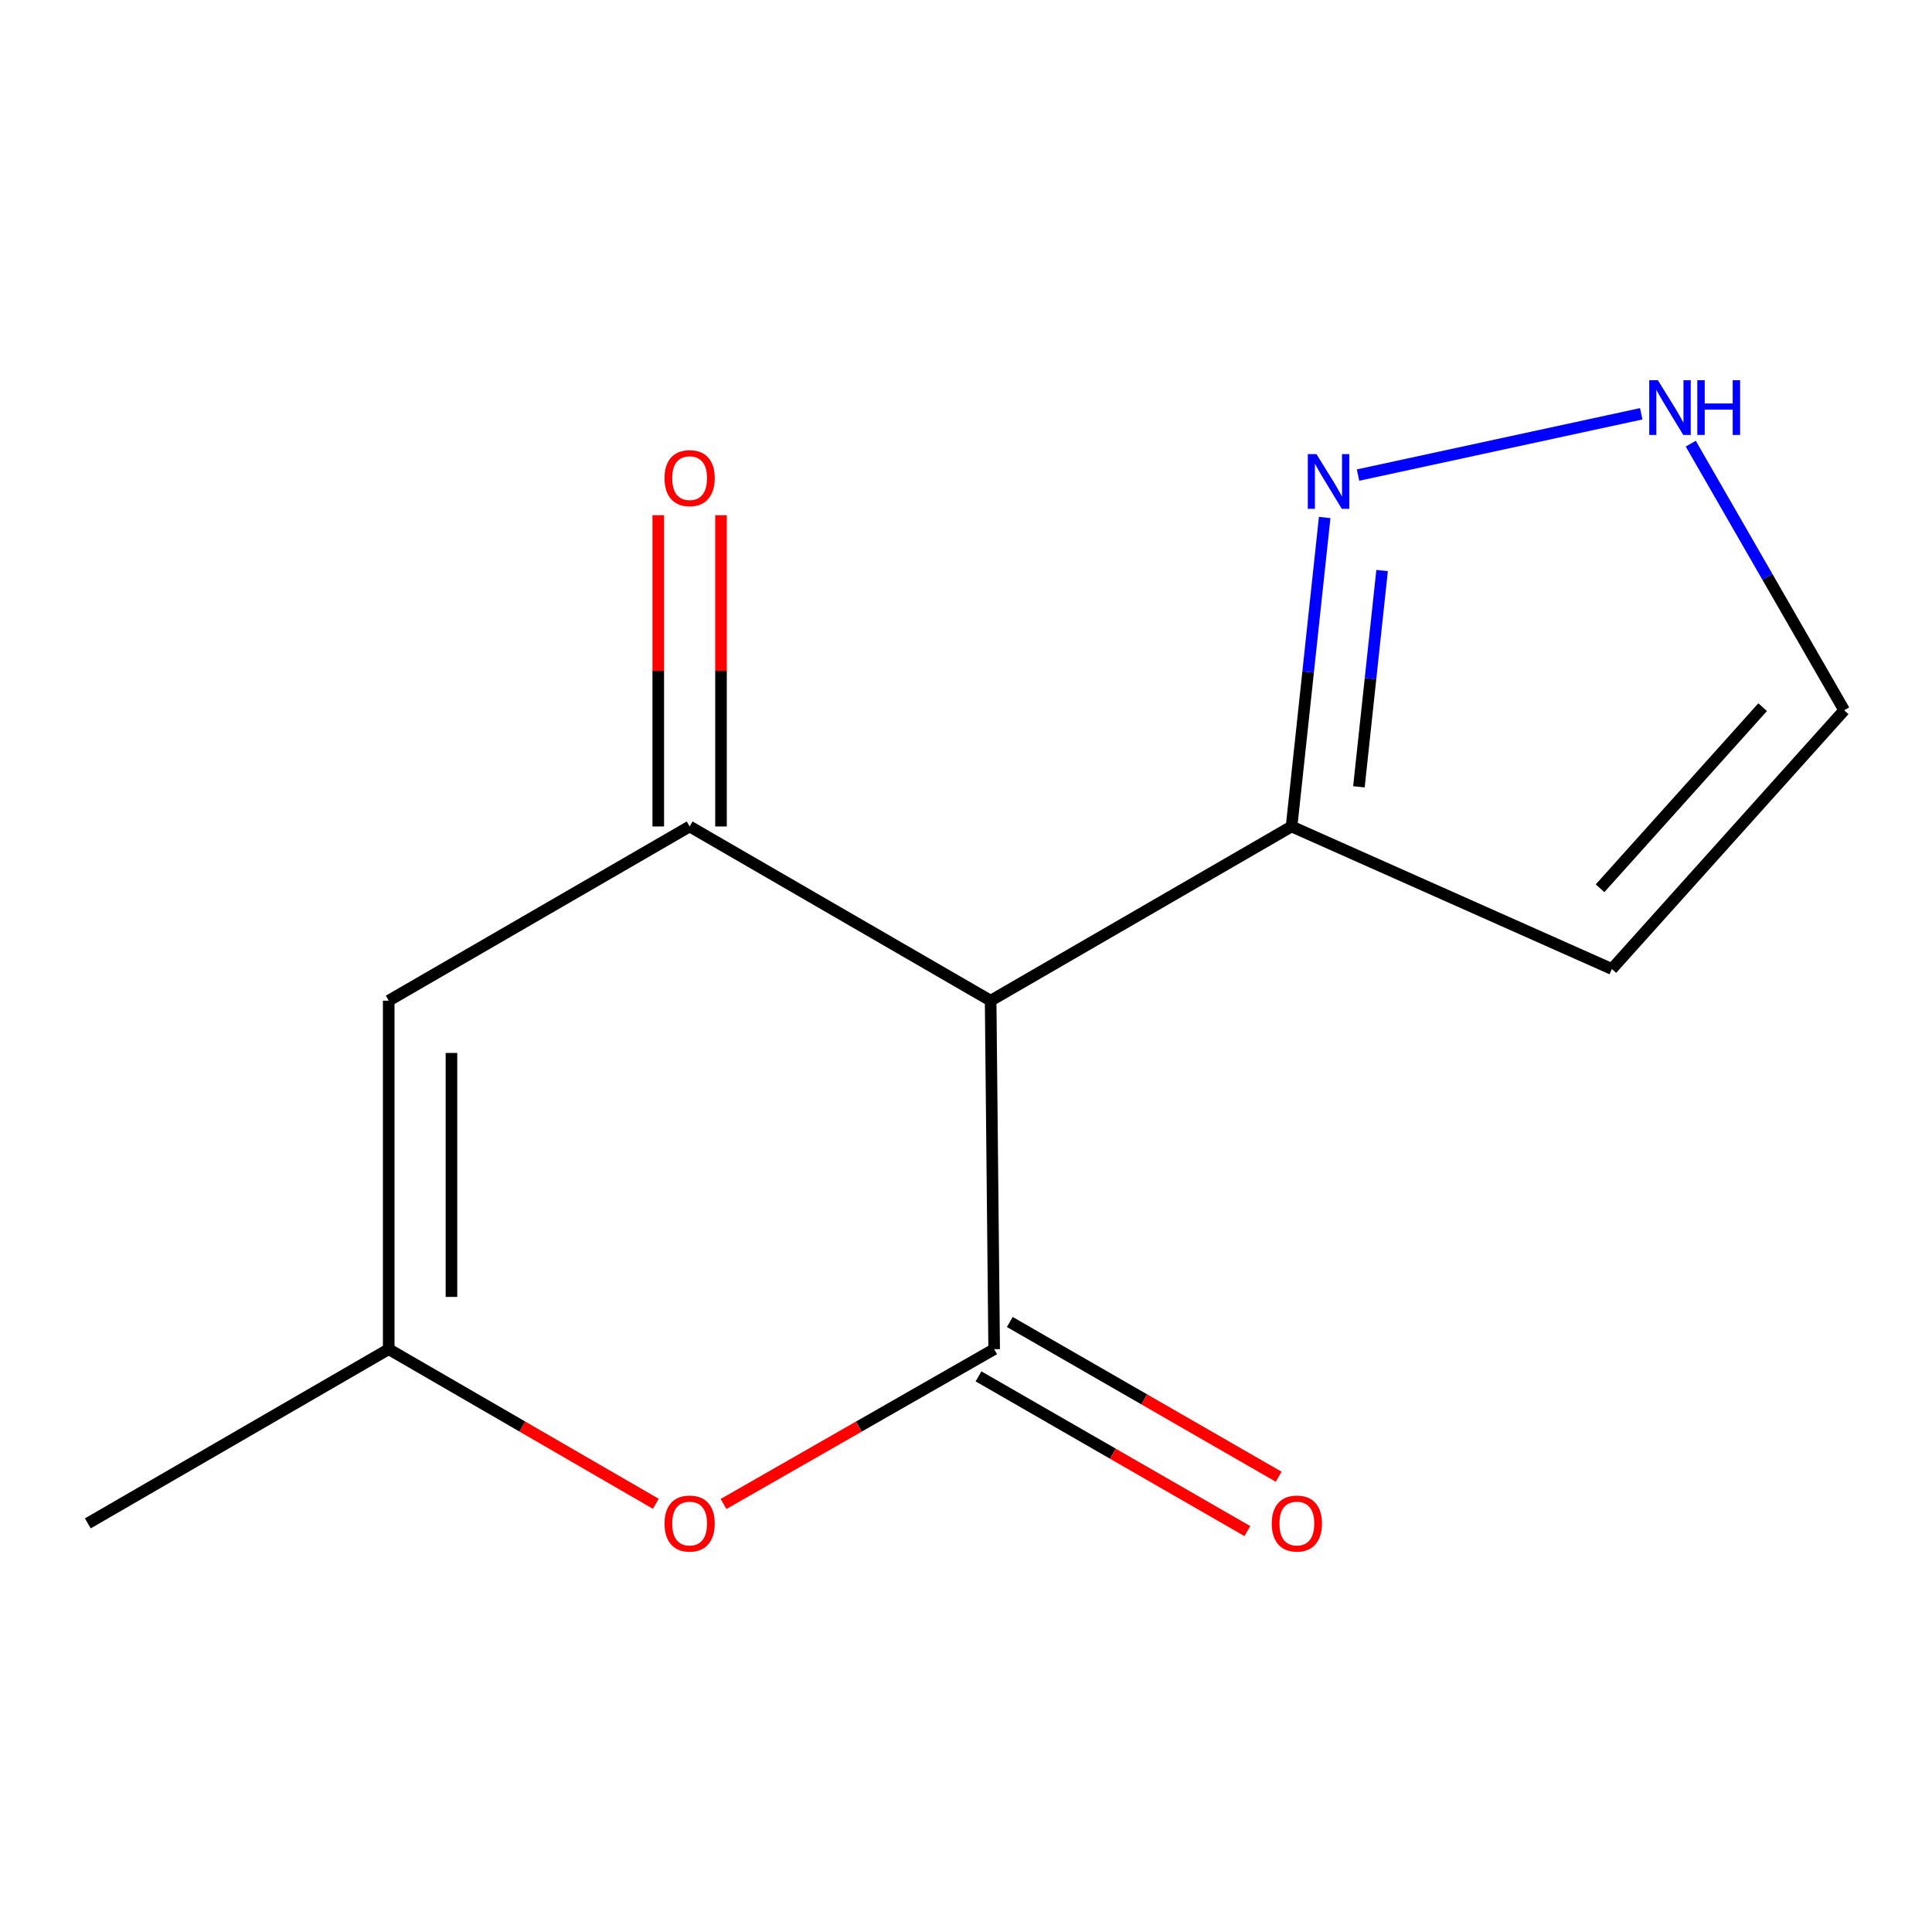 <?xml version='1.0' encoding='iso-8859-1'?>
<svg version='1.1' baseProfile='full'
              xmlns='http://www.w3.org/2000/svg'
                      xmlns:rdkit='http://www.rdkit.org/xml'
                      xmlns:xlink='http://www.w3.org/1999/xlink'
                  xml:space='preserve'
width='1000px' height='1000px' viewBox='0 0 1000 1000'>
<!-- END OF HEADER -->
<rect style='opacity:1.0;fill:#FFFFFF;stroke:none' width='1000' height='1000' x='0' y='0'> </rect>
<path class='bond-0' d='M 514.577,698.334 L 512.755,517.948' style='fill:none;fill-rule:evenodd;stroke:#000000;stroke-width:6px;stroke-linecap:butt;stroke-linejoin:miter;stroke-opacity:1' />
<path class='bond-3' d='M 514.577,698.334 L 444.537,738.4' style='fill:none;fill-rule:evenodd;stroke:#000000;stroke-width:6px;stroke-linecap:butt;stroke-linejoin:miter;stroke-opacity:1' />
<path class='bond-3' d='M 444.537,738.4 L 374.497,778.466' style='fill:none;fill-rule:evenodd;stroke:#FF0000;stroke-width:6px;stroke-linecap:butt;stroke-linejoin:miter;stroke-opacity:1' />
<path class='bond-9' d='M 506.478,712.406 L 576.059,752.448' style='fill:none;fill-rule:evenodd;stroke:#000000;stroke-width:6px;stroke-linecap:butt;stroke-linejoin:miter;stroke-opacity:1' />
<path class='bond-9' d='M 576.059,752.448 L 645.64,792.49' style='fill:none;fill-rule:evenodd;stroke:#FF0000;stroke-width:6px;stroke-linecap:butt;stroke-linejoin:miter;stroke-opacity:1' />
<path class='bond-9' d='M 522.675,684.261 L 592.256,724.303' style='fill:none;fill-rule:evenodd;stroke:#000000;stroke-width:6px;stroke-linecap:butt;stroke-linejoin:miter;stroke-opacity:1' />
<path class='bond-9' d='M 592.256,724.303 L 661.836,764.345' style='fill:none;fill-rule:evenodd;stroke:#FF0000;stroke-width:6px;stroke-linecap:butt;stroke-linejoin:miter;stroke-opacity:1' />
<path class='bond-1' d='M 512.755,517.948 L 356.958,427.782' style='fill:none;fill-rule:evenodd;stroke:#000000;stroke-width:6px;stroke-linecap:butt;stroke-linejoin:miter;stroke-opacity:1' />
<path class='bond-4' d='M 512.755,517.948 L 668.515,427.782' style='fill:none;fill-rule:evenodd;stroke:#000000;stroke-width:6px;stroke-linecap:butt;stroke-linejoin:miter;stroke-opacity:1' />
<path class='bond-10' d='M 373.194,427.782 L 373.194,347.224' style='fill:none;fill-rule:evenodd;stroke:#000000;stroke-width:6px;stroke-linecap:butt;stroke-linejoin:miter;stroke-opacity:1' />
<path class='bond-10' d='M 373.194,347.224 L 373.194,266.666' style='fill:none;fill-rule:evenodd;stroke:#FF0000;stroke-width:6px;stroke-linecap:butt;stroke-linejoin:miter;stroke-opacity:1' />
<path class='bond-10' d='M 340.721,427.782 L 340.721,347.224' style='fill:none;fill-rule:evenodd;stroke:#000000;stroke-width:6px;stroke-linecap:butt;stroke-linejoin:miter;stroke-opacity:1' />
<path class='bond-10' d='M 340.721,347.224 L 340.721,266.666' style='fill:none;fill-rule:evenodd;stroke:#FF0000;stroke-width:6px;stroke-linecap:butt;stroke-linejoin:miter;stroke-opacity:1' />
<path class='bond-13' d='M 356.958,427.782 L 201.197,517.948' style='fill:none;fill-rule:evenodd;stroke:#000000;stroke-width:6px;stroke-linecap:butt;stroke-linejoin:miter;stroke-opacity:1' />
<path class='bond-2' d='M 201.197,517.948 L 201.197,698.334' style='fill:none;fill-rule:evenodd;stroke:#000000;stroke-width:6px;stroke-linecap:butt;stroke-linejoin:miter;stroke-opacity:1' />
<path class='bond-2' d='M 233.67,545.006 L 233.67,671.276' style='fill:none;fill-rule:evenodd;stroke:#000000;stroke-width:6px;stroke-linecap:butt;stroke-linejoin:miter;stroke-opacity:1' />
<path class='bond-5' d='M 339.458,778.37 L 270.328,738.352' style='fill:none;fill-rule:evenodd;stroke:#FF0000;stroke-width:6px;stroke-linecap:butt;stroke-linejoin:miter;stroke-opacity:1' />
<path class='bond-5' d='M 270.328,738.352 L 201.197,698.334' style='fill:none;fill-rule:evenodd;stroke:#000000;stroke-width:6px;stroke-linecap:butt;stroke-linejoin:miter;stroke-opacity:1' />
<path class='bond-6' d='M 668.515,427.782 L 677.086,347.816' style='fill:none;fill-rule:evenodd;stroke:#000000;stroke-width:6px;stroke-linecap:butt;stroke-linejoin:miter;stroke-opacity:1' />
<path class='bond-6' d='M 677.086,347.816 L 685.657,267.851' style='fill:none;fill-rule:evenodd;stroke:#0000FF;stroke-width:6px;stroke-linecap:butt;stroke-linejoin:miter;stroke-opacity:1' />
<path class='bond-6' d='M 703.374,407.253 L 709.374,351.277' style='fill:none;fill-rule:evenodd;stroke:#000000;stroke-width:6px;stroke-linecap:butt;stroke-linejoin:miter;stroke-opacity:1' />
<path class='bond-6' d='M 709.374,351.277 L 715.374,295.301' style='fill:none;fill-rule:evenodd;stroke:#0000FF;stroke-width:6px;stroke-linecap:butt;stroke-linejoin:miter;stroke-opacity:1' />
<path class='bond-8' d='M 668.515,427.782 L 834.306,501.549' style='fill:none;fill-rule:evenodd;stroke:#000000;stroke-width:6px;stroke-linecap:butt;stroke-linejoin:miter;stroke-opacity:1' />
<path class='bond-12' d='M 201.197,698.334 L 45.455,788.5' style='fill:none;fill-rule:evenodd;stroke:#000000;stroke-width:6px;stroke-linecap:butt;stroke-linejoin:miter;stroke-opacity:1' />
<path class='bond-7' d='M 702.916,245.898 L 849.51,214.173' style='fill:none;fill-rule:evenodd;stroke:#0000FF;stroke-width:6px;stroke-linecap:butt;stroke-linejoin:miter;stroke-opacity:1' />
<path class='bond-14' d='M 875.129,229.634 L 914.837,298.635' style='fill:none;fill-rule:evenodd;stroke:#0000FF;stroke-width:6px;stroke-linecap:butt;stroke-linejoin:miter;stroke-opacity:1' />
<path class='bond-14' d='M 914.837,298.635 L 954.545,367.636' style='fill:none;fill-rule:evenodd;stroke:#000000;stroke-width:6px;stroke-linecap:butt;stroke-linejoin:miter;stroke-opacity:1' />
<path class='bond-11' d='M 834.306,501.549 L 954.545,367.636' style='fill:none;fill-rule:evenodd;stroke:#000000;stroke-width:6px;stroke-linecap:butt;stroke-linejoin:miter;stroke-opacity:1' />
<path class='bond-11' d='M 828.18,459.767 L 912.347,366.028' style='fill:none;fill-rule:evenodd;stroke:#000000;stroke-width:6px;stroke-linecap:butt;stroke-linejoin:miter;stroke-opacity:1' />
<path  class='atom-4' d='M 343.958 788.58
Q 343.958 781.78, 347.318 777.98
Q 350.678 774.18, 356.958 774.18
Q 363.238 774.18, 366.598 777.98
Q 369.958 781.78, 369.958 788.58
Q 369.958 795.46, 366.558 799.38
Q 363.158 803.26, 356.958 803.26
Q 350.718 803.26, 347.318 799.38
Q 343.958 795.5, 343.958 788.58
M 356.958 800.06
Q 361.278 800.06, 363.598 797.18
Q 365.958 794.26, 365.958 788.58
Q 365.958 783.02, 363.598 780.22
Q 361.278 777.38, 356.958 777.38
Q 352.638 777.38, 350.278 780.18
Q 347.958 782.98, 347.958 788.58
Q 347.958 794.3, 350.278 797.18
Q 352.638 800.06, 356.958 800.06
' fill='#FF0000'/>
<path  class='atom-7' d='M 681.396 235.04
L 690.676 250.04
Q 691.596 251.52, 693.076 254.2
Q 694.556 256.88, 694.636 257.04
L 694.636 235.04
L 698.396 235.04
L 698.396 263.36
L 694.516 263.36
L 684.556 246.96
Q 683.396 245.04, 682.156 242.84
Q 680.956 240.64, 680.596 239.96
L 680.596 263.36
L 676.916 263.36
L 676.916 235.04
L 681.396 235.04
' fill='#0000FF'/>
<path  class='atom-8' d='M 858.12 196.795
L 867.4 211.795
Q 868.32 213.275, 869.8 215.955
Q 871.28 218.635, 871.36 218.795
L 871.36 196.795
L 875.12 196.795
L 875.12 225.115
L 871.24 225.115
L 861.28 208.715
Q 860.12 206.795, 858.88 204.595
Q 857.68 202.395, 857.32 201.715
L 857.32 225.115
L 853.64 225.115
L 853.64 196.795
L 858.12 196.795
' fill='#0000FF'/>
<path  class='atom-8' d='M 878.52 196.795
L 882.36 196.795
L 882.36 208.835
L 896.84 208.835
L 896.84 196.795
L 900.68 196.795
L 900.68 225.115
L 896.84 225.115
L 896.84 212.035
L 882.36 212.035
L 882.36 225.115
L 878.52 225.115
L 878.52 196.795
' fill='#0000FF'/>
<path  class='atom-10' d='M 658.257 788.58
Q 658.257 781.78, 661.617 777.98
Q 664.977 774.18, 671.257 774.18
Q 677.537 774.18, 680.897 777.98
Q 684.257 781.78, 684.257 788.58
Q 684.257 795.46, 680.857 799.38
Q 677.457 803.26, 671.257 803.26
Q 665.017 803.26, 661.617 799.38
Q 658.257 795.5, 658.257 788.58
M 671.257 800.06
Q 675.577 800.06, 677.897 797.18
Q 680.257 794.26, 680.257 788.58
Q 680.257 783.02, 677.897 780.22
Q 675.577 777.38, 671.257 777.38
Q 666.937 777.38, 664.577 780.18
Q 662.257 782.98, 662.257 788.58
Q 662.257 794.3, 664.577 797.18
Q 666.937 800.06, 671.257 800.06
' fill='#FF0000'/>
<path  class='atom-11' d='M 343.958 247.476
Q 343.958 240.676, 347.318 236.876
Q 350.678 233.076, 356.958 233.076
Q 363.238 233.076, 366.598 236.876
Q 369.958 240.676, 369.958 247.476
Q 369.958 254.356, 366.558 258.276
Q 363.158 262.156, 356.958 262.156
Q 350.718 262.156, 347.318 258.276
Q 343.958 254.396, 343.958 247.476
M 356.958 258.956
Q 361.278 258.956, 363.598 256.076
Q 365.958 253.156, 365.958 247.476
Q 365.958 241.916, 363.598 239.116
Q 361.278 236.276, 356.958 236.276
Q 352.638 236.276, 350.278 239.076
Q 347.958 241.876, 347.958 247.476
Q 347.958 253.196, 350.278 256.076
Q 352.638 258.956, 356.958 258.956
' fill='#FF0000'/>
</svg>
